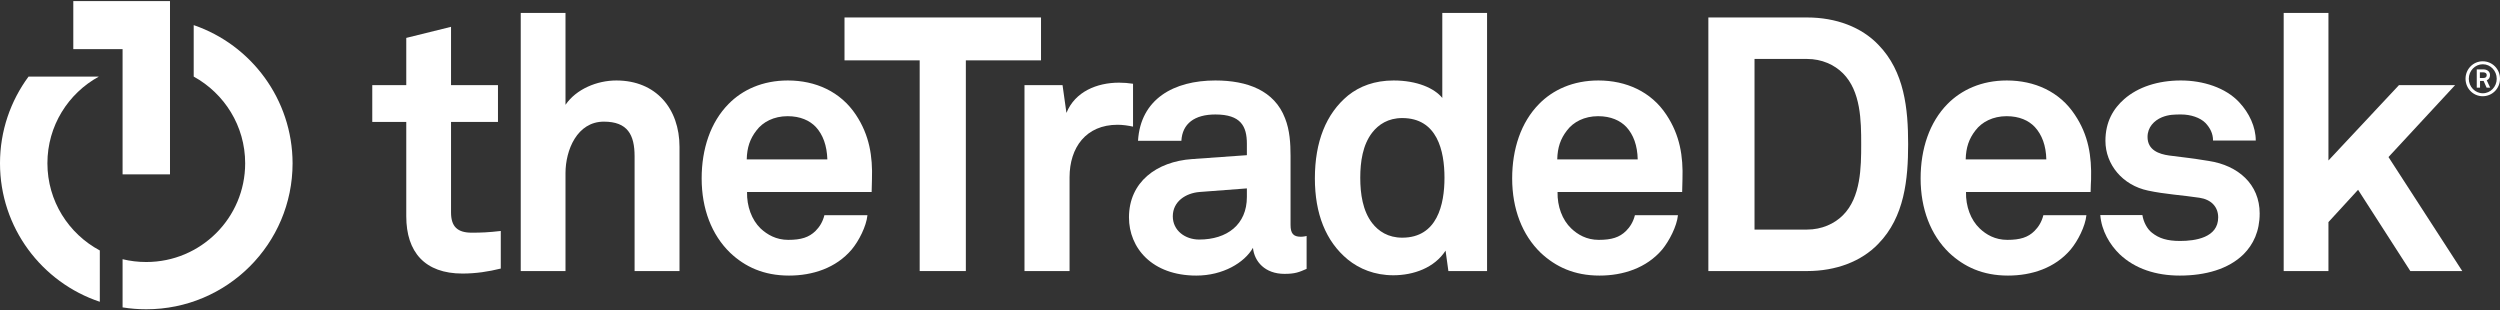 <svg version="1.2" xmlns="http://www.w3.org/2000/svg" viewBox="0 0 1603 199" width="1603" height="199">
	<rect x="0" y="0" width="1603" height="199" fill="#333333" stroke="none"/>
	<title>ttd-logo-svg</title>
	<style>
		.s0 { fill: #fff } 
		.s1 { fill: #fff } 
		.s2 { fill: #fff } 
	</style>
	<g id="Layer">
		<g id="Layer">
			<g id="Layer">
				<path id="Layer" class="s0" d="m296.5 175.4c-24.1 0-36-13.8-36-36.7v-60.5h-21.8v-23.6h21.8v-30.3l28.7-7.1v37.4h30.1v23.6h-30.1v58c0 9.1 4.1 13 13.3 13 6 0 10.8-0.2 18.6-1.1v24.1c-8 2-16.1 3.2-24.6 3.2z"/>
				<path id="Layer" class="s0" d="m406.9 173.8v-73.6c0-13.8-4.5-22.2-19.7-22.2-17.2 0-24.6 18.3-24.6 33v62.8h-28.7v-165.5h28.7v58.9c6.9-10.1 20.2-15.6 32.6-15.6 25.5 0 40.5 18.1 40.5 42.6v79.6z"/>
				<path id="Layer" fill-rule="evenodd" class="s0" d="m558.9 123.1h-79.9c-0.2 9.2 3 17.9 8.7 23.4 4.2 3.9 9.9 7.3 17.7 7.3 8.3 0 13.3-1.6 17.5-5.7 2.5-2.5 4.6-5.7 5.7-10.1h27.6c-0.7 7.1-5.5 16.5-10.1 22-10.1 11.9-25.1 16.7-40.2 16.7-16.3 0-28.3-5.7-37.7-14.6-11.9-11.5-18.3-28.2-18.3-47.7 0-19 5.7-36 17.2-47.7 8.9-9.1 21.8-15.1 38.1-15.1 17.7 0 33.7 7.1 43.6 22 8.7 13.1 10.8 26.6 10.3 41.5 0 0-0.2 5.5-0.2 8zm-35.8-41.7c-3.9-4.1-9.9-6.9-18.1-6.9-8.8 0-15.9 3.7-20 9.2-4.1 5.3-6 10.8-6.2 18.5h51.7c-0.3-8.9-2.8-15.8-7.4-20.8z"/>
			</g>
			<path id="Layer" class="s0" d="m619.3 38.7v135.1h-29.6v-135.1h-48.2v-27.5h126v27.5z"/>
			<g id="Layer">
				<path id="Layer" class="s0" d="m716.6 80c-20.2 0-30.8 14.5-30.8 33.7v60.1h-28.9v-119.2h24.4l2.5 17.8c5.5-13.7 19.7-19.4 33.7-19.4q4.5 0 9 0.7v27.5c-3.2-0.7-6.7-1.2-9.9-1.2z"/>
				<path id="Layer" fill-rule="evenodd" class="s0" d="m823.6 175.6c-12.4 0-19.3-7.8-20.2-16.7-5.5 9.6-19.3 17.8-36.3 17.8-28.5 0-43.2-17.8-43.2-37.3 0-22.7 17.7-35.8 40.4-37.4l35.2-2.5v-7.3c0-11.3-3.9-18.8-20.2-18.8-13.4 0-21.2 5.9-21.8 16.9h-27.8c1.6-26.8 22.9-38.7 49.6-38.7 20.4 0 37.9 6.4 44.7 24.3 3 7.6 3.5 16 3.5 24.1v44.2c0 5.5 1.8 7.6 6.6 7.6 1.9 0 3.7-0.5 3.7-0.5v21.1c-4.8 2.1-7.3 3.2-14.2 3.2zm-24.1-54.8l-30.3 2.3c-8.8 0.7-17.2 6-17.2 15.6 0 9.2 8 14.9 16.9 14.9 17.9 0 30.6-9.6 30.6-27.3z"/>
				<path id="Layer" fill-rule="evenodd" class="s0" d="m928.7 173.8l-1.8-13.1c-7.1 11-20.5 15.8-33.5 15.8-12 0-21.8-4.1-29.2-10.1-14.2-11.7-21.1-29.5-21.1-52 0-23.4 7.1-41.5 21.3-53.2 7.4-5.9 17-9.6 29.2-9.6 15.1 0 26.2 5 31.2 11.2v-54.5h28.7v165.5zm-29.6-98.1c-9 0-15.2 4.1-19.3 9.4-6 7.8-7.6 18.5-7.6 28.9 0 10.3 1.6 21.2 7.6 29 4.1 5.3 10.3 9.4 19.3 9.4 22.5 0 27.1-21.3 27.1-38.4 0-17.3-4.6-38.3-27.1-38.3z"/>
				<path id="Layer" fill-rule="evenodd" class="s0" d="m1078.6 123.1h-79.9c-0.2 9.2 3 17.9 8.8 23.4 4.1 3.9 9.8 7.3 17.6 7.3 8.3 0 13.3-1.6 17.5-5.7 2.5-2.5 4.6-5.7 5.7-10.1h27.6c-0.7 7.1-5.6 16.5-10.1 22-10.1 11.9-25.1 16.7-40.2 16.7-16.3 0-28.2-5.7-37.7-14.6-11.9-11.5-18.3-28.2-18.3-47.7 0-19 5.7-36 17.2-47.7 8.9-9.1 21.8-15.1 38.1-15.1 17.7 0 33.8 7.1 43.6 22 8.7 13.1 10.8 26.6 10.3 41.5 0 0-0.2 5.5-0.2 8zm-35.8-41.7c-3.9-4.1-9.9-6.9-18.1-6.9-8.8 0-15.9 3.7-20 9.2-4.1 5.3-6 10.8-6.2 18.5h51.6c-0.2-8.9-2.7-15.8-7.3-20.8z"/>
				<path id="Layer" fill-rule="evenodd" class="s0" d="m1204.4 156.3c-10.8 11.3-27.1 17.5-45.7 17.5h-63.3v-162.6h63.3c18.6 0 34.9 6.2 45.7 17.5 16.8 17.2 19.1 41.2 19.1 63.7 0 22.5-2.3 46.7-19.1 63.9zm-22.7-109.3c-5.5-5.5-13.6-9.2-23-9.2h-33.7v109.4h33.7c9.4 0 17.5-3.7 23-9.2 11.5-11.5 11.7-30.7 11.7-45.6 0-14.9-0.2-33.9-11.7-45.4z"/>
				<path id="Layer" fill-rule="evenodd" class="s0" d="m1340.5 123.1h-79.9c-0.2 9.2 3 17.9 8.8 23.4 4.1 3.9 9.8 7.3 17.7 7.3 8.2 0 13.3-1.6 17.4-5.7 2.5-2.5 4.6-5.7 5.7-10.1h27.6c-0.7 7.1-5.5 16.5-10.1 22-10.1 11.9-25 16.7-40.2 16.7-16.3 0-28.2-5.7-37.7-14.6-11.9-11.5-18.3-28.2-18.3-47.7 0-19 5.7-36 17.2-47.7 9-9.1 21.8-15.1 38.1-15.1 17.7 0 33.8 7.1 43.6 22 8.8 13.1 10.8 26.6 10.4 41.5 0 0-0.3 5.5-0.3 8zm-35.8-41.7c-3.9-4.1-9.8-6.9-18.1-6.9-8.7 0-15.9 3.7-20 9.2-4.1 5.3-6 10.8-6.2 18.5h51.7c-0.2-8.9-2.8-15.8-7.4-20.8z"/>
			</g>
			<path id="Layer" class="s0" d="m1493 8.3v94.6l45.2-48.3h36l-42.7 46.1 47.3 73.1h-33.3l-33.5-52.1-19 20.7v31.4h-28.7v-165.5z"/>
			<g id="Layer">
				<path id="Layer" class="s0" d="m1448.9 136.9c0 11.4-4.1 19.9-10.3 26.1-9.7 9.6-24.6 13.7-40.9 13.7-15.2 0-28.7-4.3-38.6-13.7-6.3-6.1-11.6-15-12.4-25.1h27c0.7 4.4 3 8.9 6.1 11.3 4.6 3.7 9.9 5.3 18.1 5.3 9.7 0 24.4-2.1 24.4-15.1 0-6.9-4.6-11.5-12-12.6-10.5-1.6-22.5-2.3-33-4.6-16.3-3.4-27.3-16.7-27.3-31.9 0-12.1 5-20.6 12.1-26.8 8.7-7.6 21.4-11.9 36.3-11.9 14.2 0 28.7 4.6 37.4 14 6.4 6.8 10.6 15.8 10.6 24.5h-27.4c0-4.6-2-8.2-4.8-11.2-3.4-3.5-9.6-5.5-15.6-5.5-4.1 0-8 0-12.4 1.8-5 2.1-9.2 6.4-9.2 12.6 0 8.5 7.4 11 13.8 11.9 10.8 1.4 13.8 1.6 25.5 3.5 18.8 2.9 32.6 14.9 32.6 33.7z"/>
			</g>
			<path id="Layer" class="s1" d="m109 0.7v30.3 80.8h-30.4v-80.3h-31.6v-30.8z"/>
			<g id="Layer">
				<path id="Layer" class="s1" d="m64 160.6v32.9c-37.2-12.4-64-47.5-64-88.8 0-20.8 6.8-40 18.3-55.6h45.1c-19.7 10.8-33 31.6-33 55.6 0 24.2 13.6 45.2 33.6 55.9z"/>
				<path id="Layer" class="s1" d="m187.6 104.7c0 51.7-42 93.6-93.8 93.6-5.2 0-10.2-0.4-15.2-1.2v-30.9c4.9 1.2 10 1.8 15.2 1.8 35 0 63.4-28.3 63.4-63.3 0-24-13.4-44.8-33-55.6v-33c36.8 12.6 63.3 47.5 63.4 88.6z"/>
			</g>
		</g>
		<g id="Layer">
			<path id="Layer" fill-rule="evenodd" class="s2" d="m1591.9 61.7c-6.1 0-11-5-11-11.2 0-6.2 4.9-11.2 11-11.2 6.2 0 11.1 5 11.1 11.2 0 6.2-4.9 11.2-11.1 11.2zm9-11.2c0-5.1-4-9.3-8.9-9.3-5 0-9 4.2-9 9.3 0 5.1 4 9.3 9 9.3 4.9 0 8.9-4.2 8.9-9.3zm-6.5 5.7l-1.9-4.3h-2.3v4.3h-2.1v-11.7h4.3c2.3 0 4.2 1.3 4.2 3.6 0 1.6-0.7 2.8-2.1 3.4l2.2 4.7c0 0-2.3 0-2.3 0zm-2-9.8h-2.3v3.6h2.3c1.3 0 2.1-0.6 2.1-1.9 0-1.1-1-1.7-2.1-1.7z"/>
		</g>
	</g>
</svg>